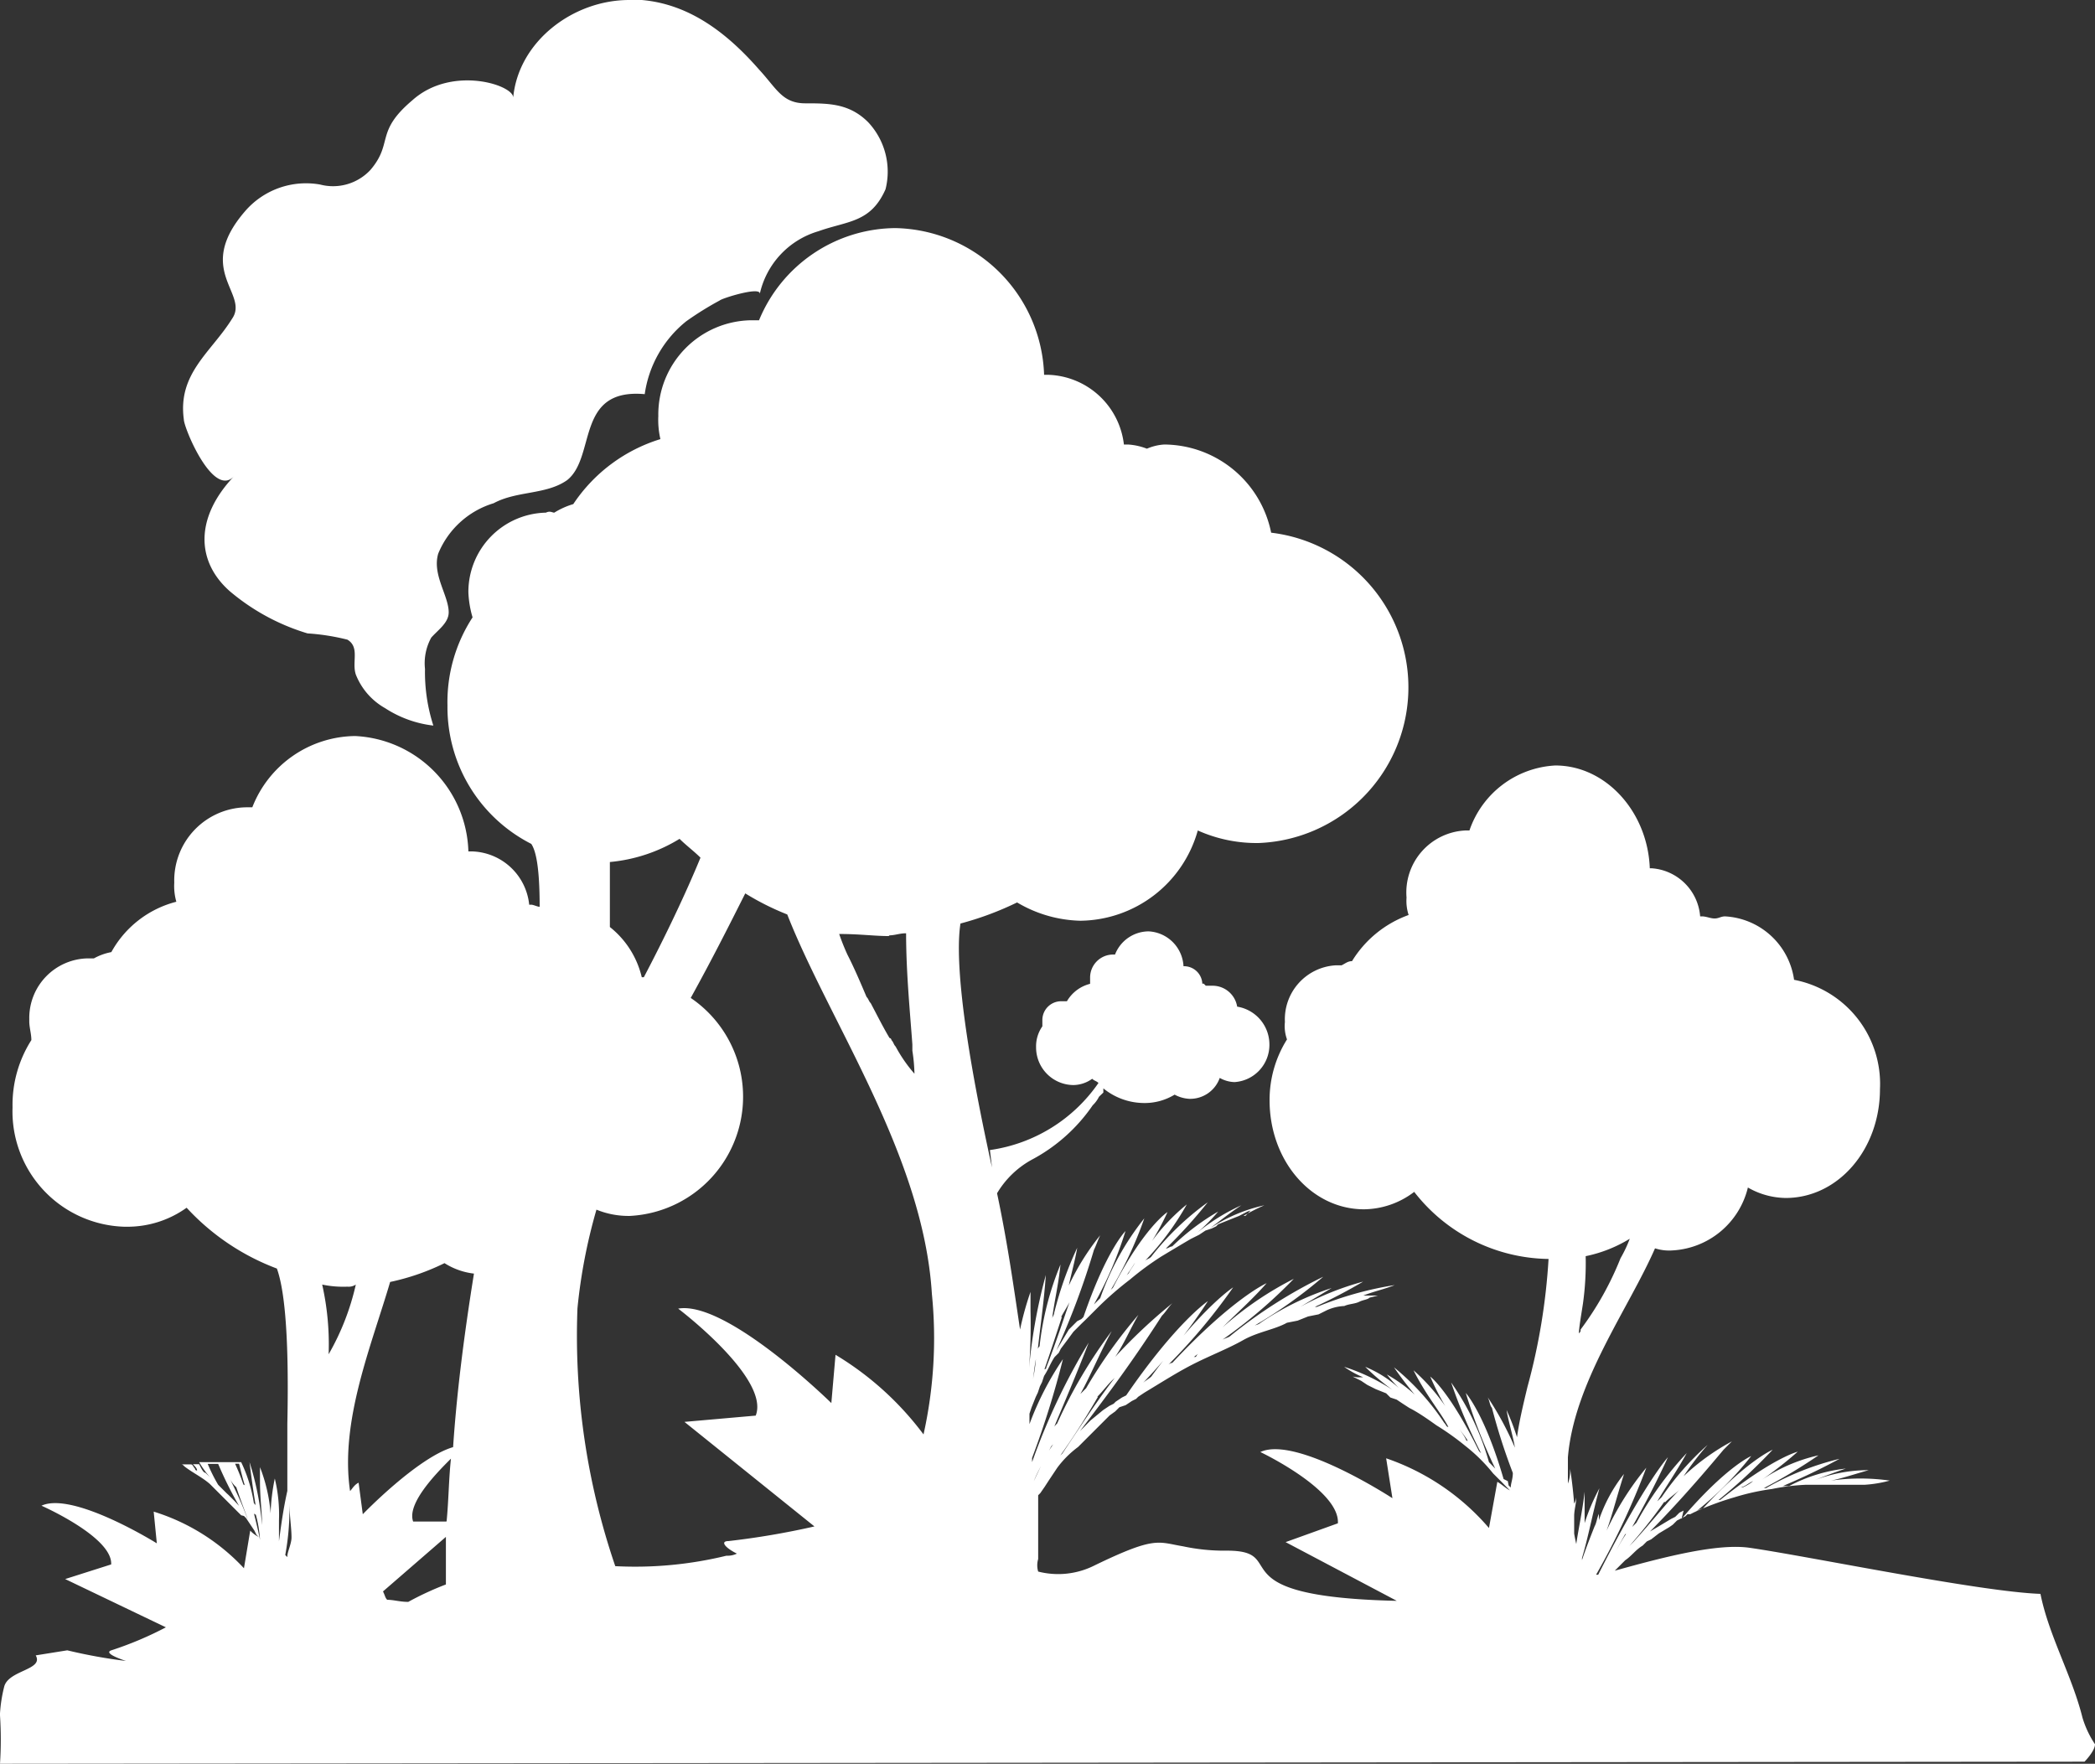 <svg xmlns="http://www.w3.org/2000/svg" viewBox="0 0 120.23 101.22"><rect x="0" y="0" width="120.23" height="101.22" fill="#333333" stroke="none"/><defs><style>.cls-1{fill:#fff;}</style></defs><g id="Ebene_2" data-name="Ebene 2"><g id="Ebene_1-2" data-name="Ebene 1"><path id="mein-regenwald-pate-werde-5euro" class="cls-1" d="M119.51,98.57c-.6-2.41-1.93-4.7-2.41-7.1-3.49-.12-13.36-2.17-16.73-2.65-1.8-.24-4.69.48-7.7,1.32l.12-.12.24-.24.24-.24c.36-.24.6-.6,1-.84l.12-.12.12-.12.25-.12L95.2,88l.6-.36L96,87.5l.12-.12.12-.12.24-.12.24-.12.12-.12H97l.24-.12a17,17,0,0,1,2.29-.85,13.34,13.34,0,0,1,2.17-.48,12.29,12.29,0,0,1,1.92-.24H107a7.2,7.2,0,0,0,1.45-.24,11.89,11.89,0,0,0-3.37,0c.6-.12,1.32-.36,2.16-.6A8.63,8.63,0,0,0,104,85c.6-.24,1.21-.48,1.93-.72a9,9,0,0,0-3.25,1h-.36c.84-.36,1.92-.84,3.25-1.56a16,16,0,0,0-4.22,1.68.44.44,0,0,0-.36.12,29.68,29.68,0,0,0,3.37-2A9.48,9.48,0,0,0,101,85a22.14,22.14,0,0,0,2.17-1.69s-1.44.36-4.45,2.77c-.12,0-.12,0-.24.12a31.83,31.83,0,0,0,3.25-3s-1.45.6-4,3.37a1,1,0,0,0-.48.24,19.22,19.22,0,0,0,3.25-3.25s-1.44.61-4,3.61l.12-.48-.24.12-.12.12-.12.12-.24.12-.6.36-.61.36c1-1,2.41-2.52,4.22-4.69l.48-.48a12.91,12.91,0,0,0-2.77,2A16.75,16.75,0,0,1,98,82.92a16.11,16.11,0,0,0-2.64,3l-.25.24c.49-.84,1.09-1.68,1.69-2.77a19.39,19.39,0,0,0-2.89,4l-.24.24c.6-1.08,1.32-2.4,2.05-4,0,0-1.33,1.45-4,6.74h-.12a42.93,42.93,0,0,0,2.88-6.14,16.78,16.78,0,0,0-2.28,3.61c.36-1,.6-2,1-3.25a8.76,8.76,0,0,0-1.44,2.65v-.36c-.12.24-.12.48-.25.72-.24.61-.48,1.21-.72,1.93v-.12c.36-1.2.6-2.53,1-4a11.72,11.72,0,0,0-.85,2v-1.8c-.12,1.08-.36,2.16-.48,3q-.07-.3-.12-.6h0v-1c0-.36.12-.72.12-1.08a.9.9,0,0,1-.12.36c-.12-1.44-.24-2-.24-2a2,2,0,0,1-.12.85V83.64c.36-4.33,3.49-8.54,5-12a2.64,2.64,0,0,0,1,.12,4.72,4.72,0,0,0,4.33-3.61,4.45,4.45,0,0,0,2.17.6c3,0,5.41-2.77,5.41-6.26a6.08,6.08,0,0,0-4.93-6.26A4.23,4.23,0,0,0,99,52.59c-.24,0-.36.12-.6.12s-.48-.12-.72-.12h-.11a3,3,0,0,0-2.77-2.76h-.12c-.12-3.25-2.53-5.9-5.42-5.9a5.51,5.51,0,0,0-4.93,3.73h-.24a3.56,3.56,0,0,0-3.37,3.85,2.59,2.59,0,0,0,.12,1,6.33,6.33,0,0,0-3.25,2.65c-.24,0-.36.12-.6.24h-.36a3.1,3.1,0,0,0-2.89,3.25,2.23,2.23,0,0,0,.12,1,6.52,6.52,0,0,0-1,3.49c0,3.49,2.41,6.26,5.42,6.26a4.82,4.82,0,0,0,2.88-1,9.92,9.92,0,0,0,7.71,3.85,35.83,35.83,0,0,1-1.21,7.34c-.24,1-.48,2-.6,2.89a14,14,0,0,0-.6-1.56c.12.72.36,1.44.48,2.16a17.91,17.91,0,0,0-1.56-2.89c.12.24.12.48.24.6a34.64,34.64,0,0,0,1.2,3.74c0,.36-.12.6-.12.84h0l-.12-.12L86.53,85l-.24-.12c-1.08-3.73-2.17-4.94-2.17-4.94a30.47,30.47,0,0,0,1.69,4.34l-.36-.37a15,15,0,0,0-2.17-4.57A30.35,30.35,0,0,0,85,83.4l-.12-.12C83.16,79.79,82.08,79,82.08,79a14.11,14.11,0,0,0,1.32,2.41,11.47,11.47,0,0,0-2.28-2.77c.72,1.44,1.56,2.41,2,3.25-.12,0-.12-.12-.24-.24A14.09,14.09,0,0,0,80,78.47a20.39,20.39,0,0,0,2.17,2.65C82.08,81,82,81,82,80.88a8.62,8.62,0,0,0-2.41-2A10.27,10.27,0,0,0,80.63,80a6.62,6.62,0,0,0-2.28-1.56,13.12,13.12,0,0,0,1.56,1.32,11.37,11.37,0,0,0-2.77-1.32,5.5,5.5,0,0,0,1.09.6h-.36L77.63,79l.24.12.24.12.36.24.48.24.6.24.12.12.12.12.36.12.36.24.37.24c.48.24,1,.6,1.56,1A15.24,15.24,0,0,1,84.12,83a9.65,9.65,0,0,1,1.57,1.56l.24.24.12.12.12.12.24.25.24.24h0c-.24-.12-.48-.36-.72-.49l-.48,2.65a13.54,13.54,0,0,0-5.9-4l.36,2.29s-5.53-3.61-7.58-2.65c0,0,4.57,2.17,4.45,4.09l-3,1.08,6.38,3.37c-10.59-.24-6-2.88-9.74-2.88a11.31,11.31,0,0,1-2.53-.25c-1.45-.24-1.57-.6-5.06,1.09a4.63,4.63,0,0,1-3.25.36,1.26,1.26,0,0,1,0-.72h0V85.81l.12-.12.25-.36.24-.37.24-.36.24-.36a5.69,5.69,0,0,1,1.2-1.2l.12-.12.12-.12.36-.36.6-.6.61-.61L64,81l.12-.12.12-.12.36-.12.36-.24.24-.12.12-.12.36-.24c1-.6,1.93-1.2,2.89-1.68s1.92-.85,2.77-1.33,1.8-.6,2.52-1l.61-.12.6-.24.6-.12.24-.12.24-.12a2.71,2.71,0,0,1,1-.24c.25-.12.61-.12.85-.24s.48-.12.6-.24l.48-.12a.77.77,0,0,1,.36-.12.77.77,0,0,0-.36.12h-.84c.6-.24,1.2-.36,1.8-.6A19.66,19.66,0,0,0,75.58,75h-.12a30.69,30.69,0,0,0,2.77-1.45A16.62,16.62,0,0,0,74.62,75l1.8-1.08a16.13,16.13,0,0,0-4.09,2c-.12.12-.36.12-.48.24a26.5,26.5,0,0,0,4.09-2.89,27.65,27.65,0,0,0-5.3,3.37c-.12.12-.24.12-.48.24a28.36,28.36,0,0,0,4.09-3.49,19.22,19.22,0,0,0-4.08,2.78c.72-.73,1.68-1.57,2.52-2.53,0,0-1.92.84-5.41,4.57a.42.42,0,0,0-.24.12,33.06,33.06,0,0,0,3.73-4.45S69,75,66.07,79c-.12.12-.36.25-.48.37a31.82,31.82,0,0,0,3.73-4.7s-1.8,1.2-4.69,5.41l-.24.12-.36.24-.12.12-.24.12-.36.24-.73.6-.6.61c1.09-1.45,2.77-3.61,4.7-6.62.24-.24.36-.48.6-.72A31.09,31.09,0,0,0,64,77.87c.49-.72.85-1.57,1.33-2.41a28.3,28.3,0,0,0-3,4.21L62,80c.6-1.08,1.08-2.28,1.8-3.61a27.84,27.84,0,0,0-3.13,5.3c-.12.12-.24.24-.24.36.6-1.44,1.33-3.13,2.05-5a36.86,36.86,0,0,0-3.25,6.86v-.24A51,51,0,0,0,61,78a17.32,17.32,0,0,0-1.92,3.73v-.6h0l.12-.36.24-.6.12-.25.12-.36.12-.24.12-.36c.24-.36.36-.72.6-1.08l.12-.12.12-.12.12-.24.36-.48.36-.49.24-.24.12-.12.12-.12.25-.24.24-.24.12-.12.12-.12.24-.24a19,19,0,0,1,1.8-1.56,16.84,16.84,0,0,1,1.81-1.33c.6-.36,1.2-.72,1.68-1l.48-.24.36-.24.36-.12.25-.12.12-.12.6-.24.6-.24.48-.25.36-.12.24-.12-.36.12-.36.37h-.11a11.27,11.27,0,0,1,1.2-.61,9.23,9.23,0,0,0-3.13,1.33h0c.48-.36,1.09-.85,1.81-1.33a11.38,11.38,0,0,0-2.53,1.57,10.55,10.55,0,0,0,1.2-1.21,13.45,13.45,0,0,0-2.64,2c-.12,0-.24.12-.36.12a28.69,28.69,0,0,0,2.4-2.65,15.81,15.81,0,0,0-3.25,3.13c-.12.12-.24.12-.36.24a15.93,15.93,0,0,0,2.41-3.25A11.31,11.31,0,0,0,65.59,72,14,14,0,0,0,67,69.56s-1.33.85-3.13,4.34l-.12.12a22.19,22.19,0,0,0,1.92-4.1,15.63,15.63,0,0,0-2.53,4.58l-.36.36a21.73,21.73,0,0,0,1.81-4.21s-1.09,1.08-2.41,4.93l-.12.12-.24.12-.12.12-.12.12-.24.24-.36.6-.36.61h0a44.67,44.67,0,0,0,2.16-5.78c.12-.24.24-.6.36-.84a14.06,14.06,0,0,0-1.8,2.88c.12-.6.36-1.44.48-2.16a20.41,20.41,0,0,0-1.32,3.73c0,.12-.12.24-.12.36.12-1,.36-1.93.48-3.13a17.08,17.08,0,0,0-1.2,4.69.41.41,0,0,0-.12.36c.12-1.2.36-2.76.48-4.45a30.62,30.62,0,0,0-1,5.78,33.2,33.2,0,0,0,.12-3.73V74.14a17.7,17.7,0,0,0-.6,2.16c-.36-2.4-.72-5-1.32-7.82a5.26,5.26,0,0,1,2-1.93,9.79,9.79,0,0,0,3.49-3.12h0a1.72,1.72,0,0,0,.36-.49l.25-.24v-.24a3.72,3.72,0,0,0,2.28.84,3.3,3.3,0,0,0,1.81-.48,2,2,0,0,0,.84.24A1.8,1.8,0,0,0,70,61.86a1.81,1.81,0,0,0,.85.24,2.14,2.14,0,0,0,2-2.17A2.2,2.2,0,0,0,71,57.77a1.43,1.43,0,0,0-1.45-1.2H69.2l-.12-.12H69a1.05,1.05,0,0,0-1.08-1h0a2.11,2.11,0,0,0-2-2,2.08,2.08,0,0,0-1.93,1.33h-.11a1.32,1.32,0,0,0-1.32,1.32v.36a2.14,2.14,0,0,0-1.33,1H60.9a1.08,1.08,0,0,0-1.08,1.08h0v.36a2,2,0,0,0-.36,1.2,2.16,2.16,0,0,0,2.14,2.17h0a1.89,1.89,0,0,0,1.08-.36c.12.12.24.12.36.24h0A9.11,9.11,0,0,1,56.81,66L56.93,67h0C55,58.25,54.88,54.52,55.12,53a17.88,17.88,0,0,0,3.25-1.21A7.43,7.43,0,0,0,62,52.84a7.08,7.08,0,0,0,6.74-5.18,8.24,8.24,0,0,0,3.49.72,8.94,8.94,0,0,0,.72-17.81,6.3,6.3,0,0,0-6.13-5.06,2.94,2.94,0,0,0-1,.24,3.6,3.6,0,0,0-1.08-.24h-.24a4.52,4.52,0,0,0-4.33-4h-.25a8.71,8.71,0,0,0-8.54-8.42,8.53,8.53,0,0,0-7.82,5.29h-.48a5.41,5.41,0,0,0-5.3,5.5v0a4.89,4.89,0,0,0,.12,1.32,9.28,9.28,0,0,0-5,3.73,4.44,4.44,0,0,0-1.09.49c-.12,0-.24-.12-.48,0a4.55,4.55,0,0,0-4.45,4.57,5.86,5.86,0,0,0,.24,1.44,8.9,8.9,0,0,0-1.44,5.06,8.8,8.8,0,0,0,4.81,7.94c.24.36.48,1.21.48,3.61-.12,0-.36-.12-.48-.12h-.12A3.4,3.4,0,0,0,27,48.86h-.12a6.83,6.83,0,0,0-6.5-6.62,6.41,6.41,0,0,0-5.9,4.09h-.36A4.2,4.2,0,0,0,10,50.62v.05a3.29,3.29,0,0,0,.12,1.08,5.94,5.94,0,0,0-3.73,2.89,3.33,3.33,0,0,0-1,.36H5.05a3.42,3.42,0,0,0-3.37,3.47v.14c0,.36.12.72.12,1.08A6.92,6.92,0,0,0,.72,63.55a6.62,6.62,0,0,0,6.4,6.85h.1a5.83,5.83,0,0,0,3.49-1.09,13.47,13.47,0,0,0,5.18,3.49c.36,1,.72,3.25.6,8.91v3.85c-.24,1.08-.36,2-.48,2.89h0V87.25a8.78,8.78,0,0,0-.24-2.4,11.6,11.6,0,0,0-.24,2,9.29,9.29,0,0,0-.61-2.65V85c0,1,.12,1.8.12,2.52a16.62,16.62,0,0,0-.72-3.61h0c.12,1,.24,1.81.36,2.53,0-.12-.12-.12-.12-.24a8.47,8.47,0,0,0-.72-2.29H11.43a5.08,5.08,0,0,0,.61.85l-.25-.24c-.12,0-.24-.25-.36-.49h-.36c.12.12.24.24.24.36a.11.11,0,0,1-.12-.11h0c-.12-.12-.12-.24-.24-.24h-.6c.12,0,.12,0,.24.12.48.37,1,.61,1.45,1l.12.12.12.12.12.12.12.12.12.12.12.12.12.12.12.12.36.36.36.36.12.12L14,87l.12.12.48.72.12.24.12.12h0a1.68,1.68,0,0,1-.48-.36L14,90a11.87,11.87,0,0,0-5.18-3.25L9,88.57s-4.81-3-6.62-2.16c0,0,4.09,1.8,4,3.37l-2.64.84,5.78,2.77a20,20,0,0,1-3.13,1.32c-.36.12.12.37.84.61a29.76,29.76,0,0,1-3.37-.61L2.05,95c.48.84-1.57.84-1.81,1.8A8.27,8.27,0,0,0,0,98.33v.12a21.34,21.34,0,0,1,0,2.77l119.63-.12s.6-.61.6-1h0A5.67,5.67,0,0,1,119.51,98.57ZM100.61,85a2.58,2.58,0,0,1-.6.36h-.12C100.13,85.33,100.37,85.09,100.61,85Zm-10-8.43h0c0-.36.12-1,.24-1.8A16.8,16.8,0,0,0,91,72.09a7.84,7.84,0,0,0,2.53-1A7.41,7.41,0,0,1,93,72.21a17.86,17.86,0,0,1-2.29,4.09h0c0,.12,0,.12-.12.24Zm-6.5,6c-.12-.24-.24-.36-.36-.6.12.24.36.48.48.72a.11.11,0,0,1-.11-.12h0Zm-15-5.18c-.12.12-.36.24-.48.48-.12,0-.12,0-.24.12.24-.23.48-.35.72-.59Zm-6.14,2.77c.36-.36.6-.72,1-1.08-.84,1.08-1.8,2.52-3,4.33l-.12.12c.6-.84,1.32-1.92,2.16-3.37Zm2.17-7.7c-.12.24-.24.36-.36.6l-.12.12q.25-.35.48-.72ZM60.9,75.58c.12-.24.36-.61.48-.85-.36,1-.72,2.17-1.33,3.73a.11.11,0,0,1-.11.12h0c.25-.71.61-1.8,1-3ZM59.45,78h0a9,9,0,0,1-.24,1.45h0C59.33,79.07,59.33,78.59,59.45,78ZM13.72,84c.12.48.24,1,.36,1.32a.12.12,0,0,0-.11-.12h0a12.5,12.5,0,0,0-.48-1.2Zm-.24,2.16-.36-.36L13,85.69l-.12-.12-.12-.12-.12-.12-.12-.12a9.59,9.59,0,0,1-.6-1.2h.6a21.63,21.63,0,0,0,1.2,2.41Zm.72,1c-.36-1-.72-1.69-1-2.29a1.55,1.55,0,0,0,.36.48C13.84,86.18,14.08,86.78,14.2,87.14Zm.72,1.2h0c-.12-.6-.24-1.08-.36-1.56a.13.13,0,0,0,.12.12h0A7,7,0,0,1,14.92,88.34Zm1.57,1-.12-.12a14.23,14.23,0,0,0,.24-2.76v-.25c0,.73.12,1.45.12,2,0,.36-.24.84-.24,1.08Zm2-15.64a5.88,5.88,0,0,0,1.45.12h0a.74.74,0,0,0,.48-.12,14.32,14.32,0,0,1-1.56,4,15.67,15.67,0,0,0-.37-4Zm7.1,17.21a17.32,17.32,0,0,0-2.16,1c-.48,0-.84-.12-1.21-.12-.12-.12-.12-.24-.24-.48l3.61-3.13Zm0-3.61H23.71c-.36-1,1.2-2.65,2.17-3.61-.13,1.2-.13,2.4-.25,3.6ZM26,83.05c-2.05.6-5.18,3.85-5.18,3.85l-.24-1.81c-.25.12-.37.36-.49.48-.59-4,1.21-8.3,2.3-12a13.26,13.26,0,0,0,3.12-1.08,4,4,0,0,0,1.69.6c-.6,3.73-1,7-1.2,10ZM51,53.68h0c.37,0,.61-.12,1-.12,0,2.29.24,4.69.36,6.38v.36h0a9.81,9.81,0,0,1,.12,1.32h0a8.35,8.35,0,0,1-1.08-1.56c-.12-.12-.12-.25-.24-.37a.13.13,0,0,0-.11-.12h0c-.36-.6-.72-1.32-1.08-2-.12-.12-.12-.24-.24-.36-.36-.85-.72-1.69-1.09-2.41h0a12.5,12.5,0,0,1-.48-1.2c1.2,0,2,.12,2.89.12ZM35,49.47a9.26,9.26,0,0,0,4-1.33c.36.36.84.72,1.2,1.08-.84,2.05-2.05,4.58-3.25,6.86h-.12A5.2,5.2,0,0,0,35,53.2ZM53,82.32a17.63,17.63,0,0,0-5.05-4.57l-.24,2.77s-6-5.9-8.79-5.42c0,0,5.29,4,4.45,6.14l-4.09.36,7.46,6a45.3,45.3,0,0,1-4.93.84c-.48,0-.24.36.48.72a1.24,1.24,0,0,1-.6.12,22.12,22.12,0,0,1-6.38.6,40.84,40.84,0,0,1-2.17-14.8,31.26,31.26,0,0,1,1.09-5.66,4.85,4.85,0,0,0,1.92.36,6.85,6.85,0,0,0,3.49-12.51c1.2-2.17,2.17-4.09,3.13-6a15.09,15.09,0,0,0,2.41,1.21c2.4,6.13,7.82,13.84,8.3,21.78A25.39,25.39,0,0,1,53,82.32ZM59.33,85c.24-.6.6-1.2,1-2l.12-.12C60.05,83.41,59.69,84.25,59.33,85Zm36.23,1.21c.24-.25.6-.49.84-.73-.72.73-1.57,1.81-2.65,3l-.24.24a29.41,29.41,0,0,0,2-2.53Zm-3.49,4c.36-.61.72-1.33,1.2-2.17a.12.12,0,0,0,.12-.11h0C93,88.46,92.67,89.18,92.07,90.15ZM25.15,31.77c-.36,1.21.6,2.41.6,3.37,0,.6-.6,1-1,1.45a3.05,3.05,0,0,0-.36,1.8,10,10,0,0,0,.48,3.25,6.42,6.42,0,0,1-2.77-1,3.82,3.82,0,0,1-1.68-1.93c-.24-.72.24-1.56-.48-2a12.69,12.69,0,0,0-2.29-.36,12.44,12.44,0,0,1-4.45-2.41c-1.93-1.69-2.05-4.21.24-6.62-1.2,1.32-2.89-2.77-2.89-3.25-.36-2.65,1.57-3.85,2.77-5.78,1-1.44-2.17-2.77.72-6.14a4.62,4.62,0,0,1,4.33-1.56,2.93,2.93,0,0,0,2.89-.84c1.33-1.56.24-2.17,2.41-4,2.29-2.05,5.9-.84,5.78-.12C29.73,2.41,32.86,0,36.11,0h.72c2.77.24,4.93,1.93,6.74,4,1,1.08,1.32,1.93,2.65,1.93s2.52,0,3.6,1.08a4.15,4.15,0,0,1,1,3.85c-.85,1.93-2.17,1.81-3.85,2.41a4.84,4.84,0,0,0-3.37,3.61c.12-.48-2.17.24-2.29.36a18.27,18.27,0,0,0-1.93,1.2A6.54,6.54,0,0,0,37,22.62c-4-.36-2.77,3.61-4.46,4.94-1.2.84-2.88.6-4.21,1.32A5,5,0,0,0,25.15,31.77Z"/></g></g></svg>